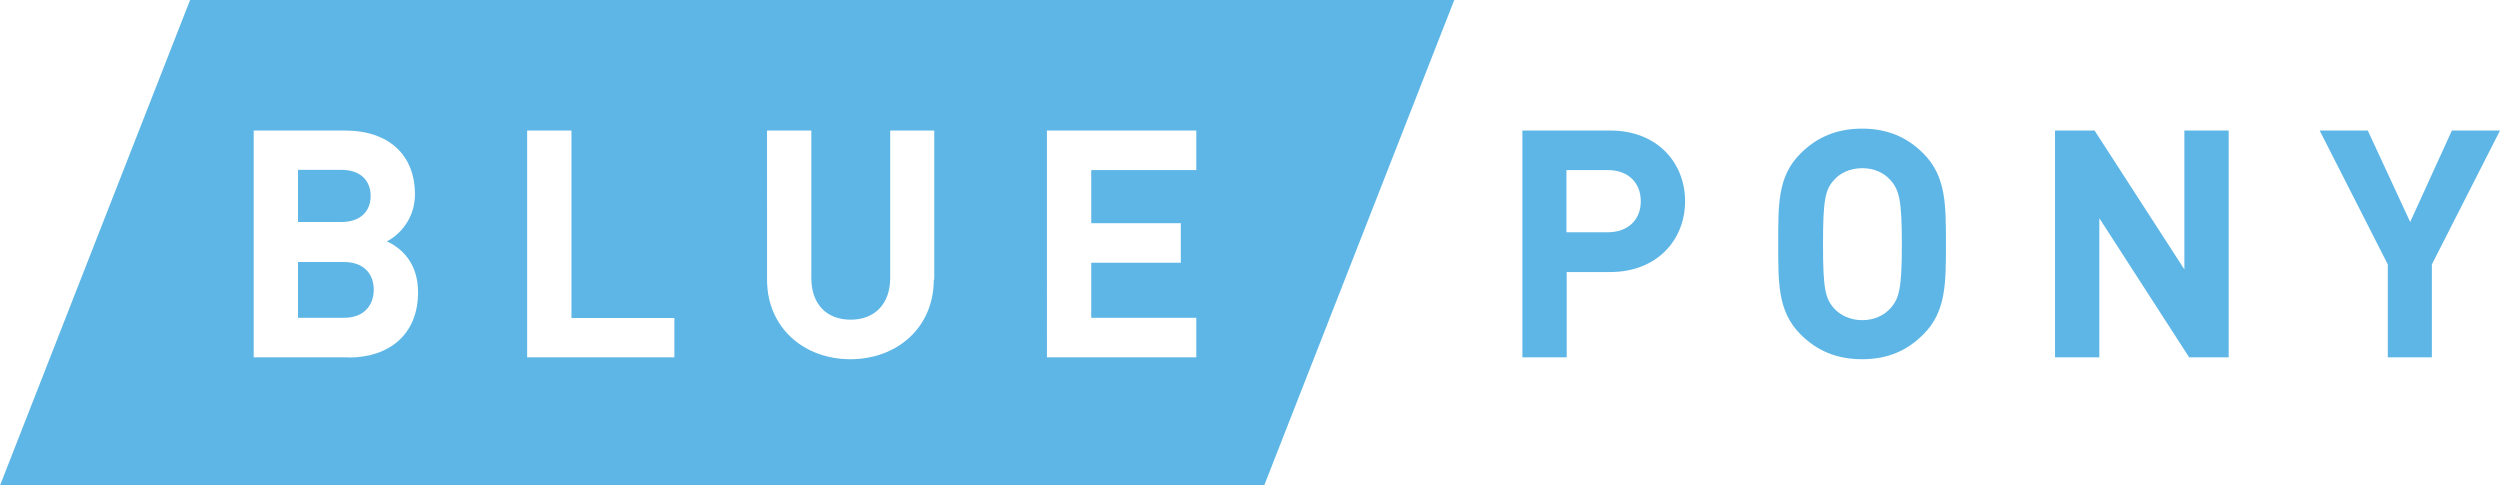 <svg data-sanitized-data-type="color" data-type="color" xmlns="http://www.w3.org/2000/svg" viewBox="0 0 104.95 20.38" data-sanitized-data-bbox="0 0 104.95 20.38" data-bbox="0 0 104.95 20.38">
    <g>
        <path data-sanitized-data-color="1" data-color="1" fill="#5db6e6" d="M15.56 8.23c0-.66-.44-1.1-1.23-1.1h-1.82v2.19h1.82c.79 0 1.23-.44 1.23-1.1Z"></path>
        <path data-sanitized-data-color="1" data-color="1" fill="#5db6e6" d="M14.45 11h-1.94v2.34h1.94c.84 0 1.24-.54 1.24-1.18S15.29 11 14.45 11"></path>
        <path data-sanitized-data-color="1" data-color="1" fill="#5db6e6" d="M7.98 0 0 20.38h53.07L61.05 0zm6.66 15h-3.99V5.48h3.83c1.86 0 2.94 1.04 2.94 2.68 0 1.06-.7 1.74-1.18 1.97.58.27 1.31.87 1.31 2.14 0 1.78-1.22 2.74-2.92 2.74Zm13.67 0h-6.18V5.48h1.86v7.87h4.32v1.66Zm10.89-3.26c0 2.02-1.55 3.34-3.5 3.34s-3.5-1.32-3.5-3.34V5.48h1.86v6.19c0 1.1.64 1.75 1.65 1.75s1.66-.66 1.66-1.75V5.48h1.85v6.26Zm11.02-4.6h-4.41v2.23h3.76v1.66h-3.76v2.31h4.41V15h-6.27V5.48h6.27z"></path>
        <path data-sanitized-data-color="1" data-color="1" fill="#5db6e6" d="M67.6 11.42h-1.83V15h-1.86V5.48h3.69c1.97 0 3.14 1.35 3.14 2.97s-1.18 2.97-3.14 2.97m-.1-4.28h-1.74v2.61h1.74c.84 0 1.38-.52 1.38-1.3s-.53-1.31-1.38-1.31"></path>
        <path data-sanitized-data-color="1" data-color="1" fill="#5db6e6" d="M80.74 14.04c-.67.67-1.48 1.04-2.57 1.04s-1.91-.37-2.58-1.04c-.96-.96-.94-2.15-.94-3.8s-.03-2.84.94-3.8c.67-.67 1.5-1.04 2.58-1.04s1.9.37 2.57 1.04c.96.96.95 2.15.95 3.8s.01 2.84-.95 3.8m-1.37-6.47c-.27-.31-.68-.51-1.19-.51s-.94.2-1.2.51c-.36.4-.45.84-.45 2.68s.09 2.27.45 2.68c.27.31.7.51 1.2.51s.92-.2 1.19-.51c.36-.4.47-.84.47-2.68s-.11-2.27-.47-2.68"></path>
        <path data-sanitized-data-color="1" data-color="1" d="m91.9 15-3.77-5.84V15h-1.86V5.48h1.66l3.77 5.83V5.48h1.86V15z" fill="#5db6e6"></path>
        <path data-sanitized-data-color="1" data-color="1" d="M102.09 11.1V15h-1.85v-3.9l-2.86-5.62h2.02l1.78 3.84 1.75-3.84h2.02z" fill="#5db6e6"></path>
    </g>
</svg>
